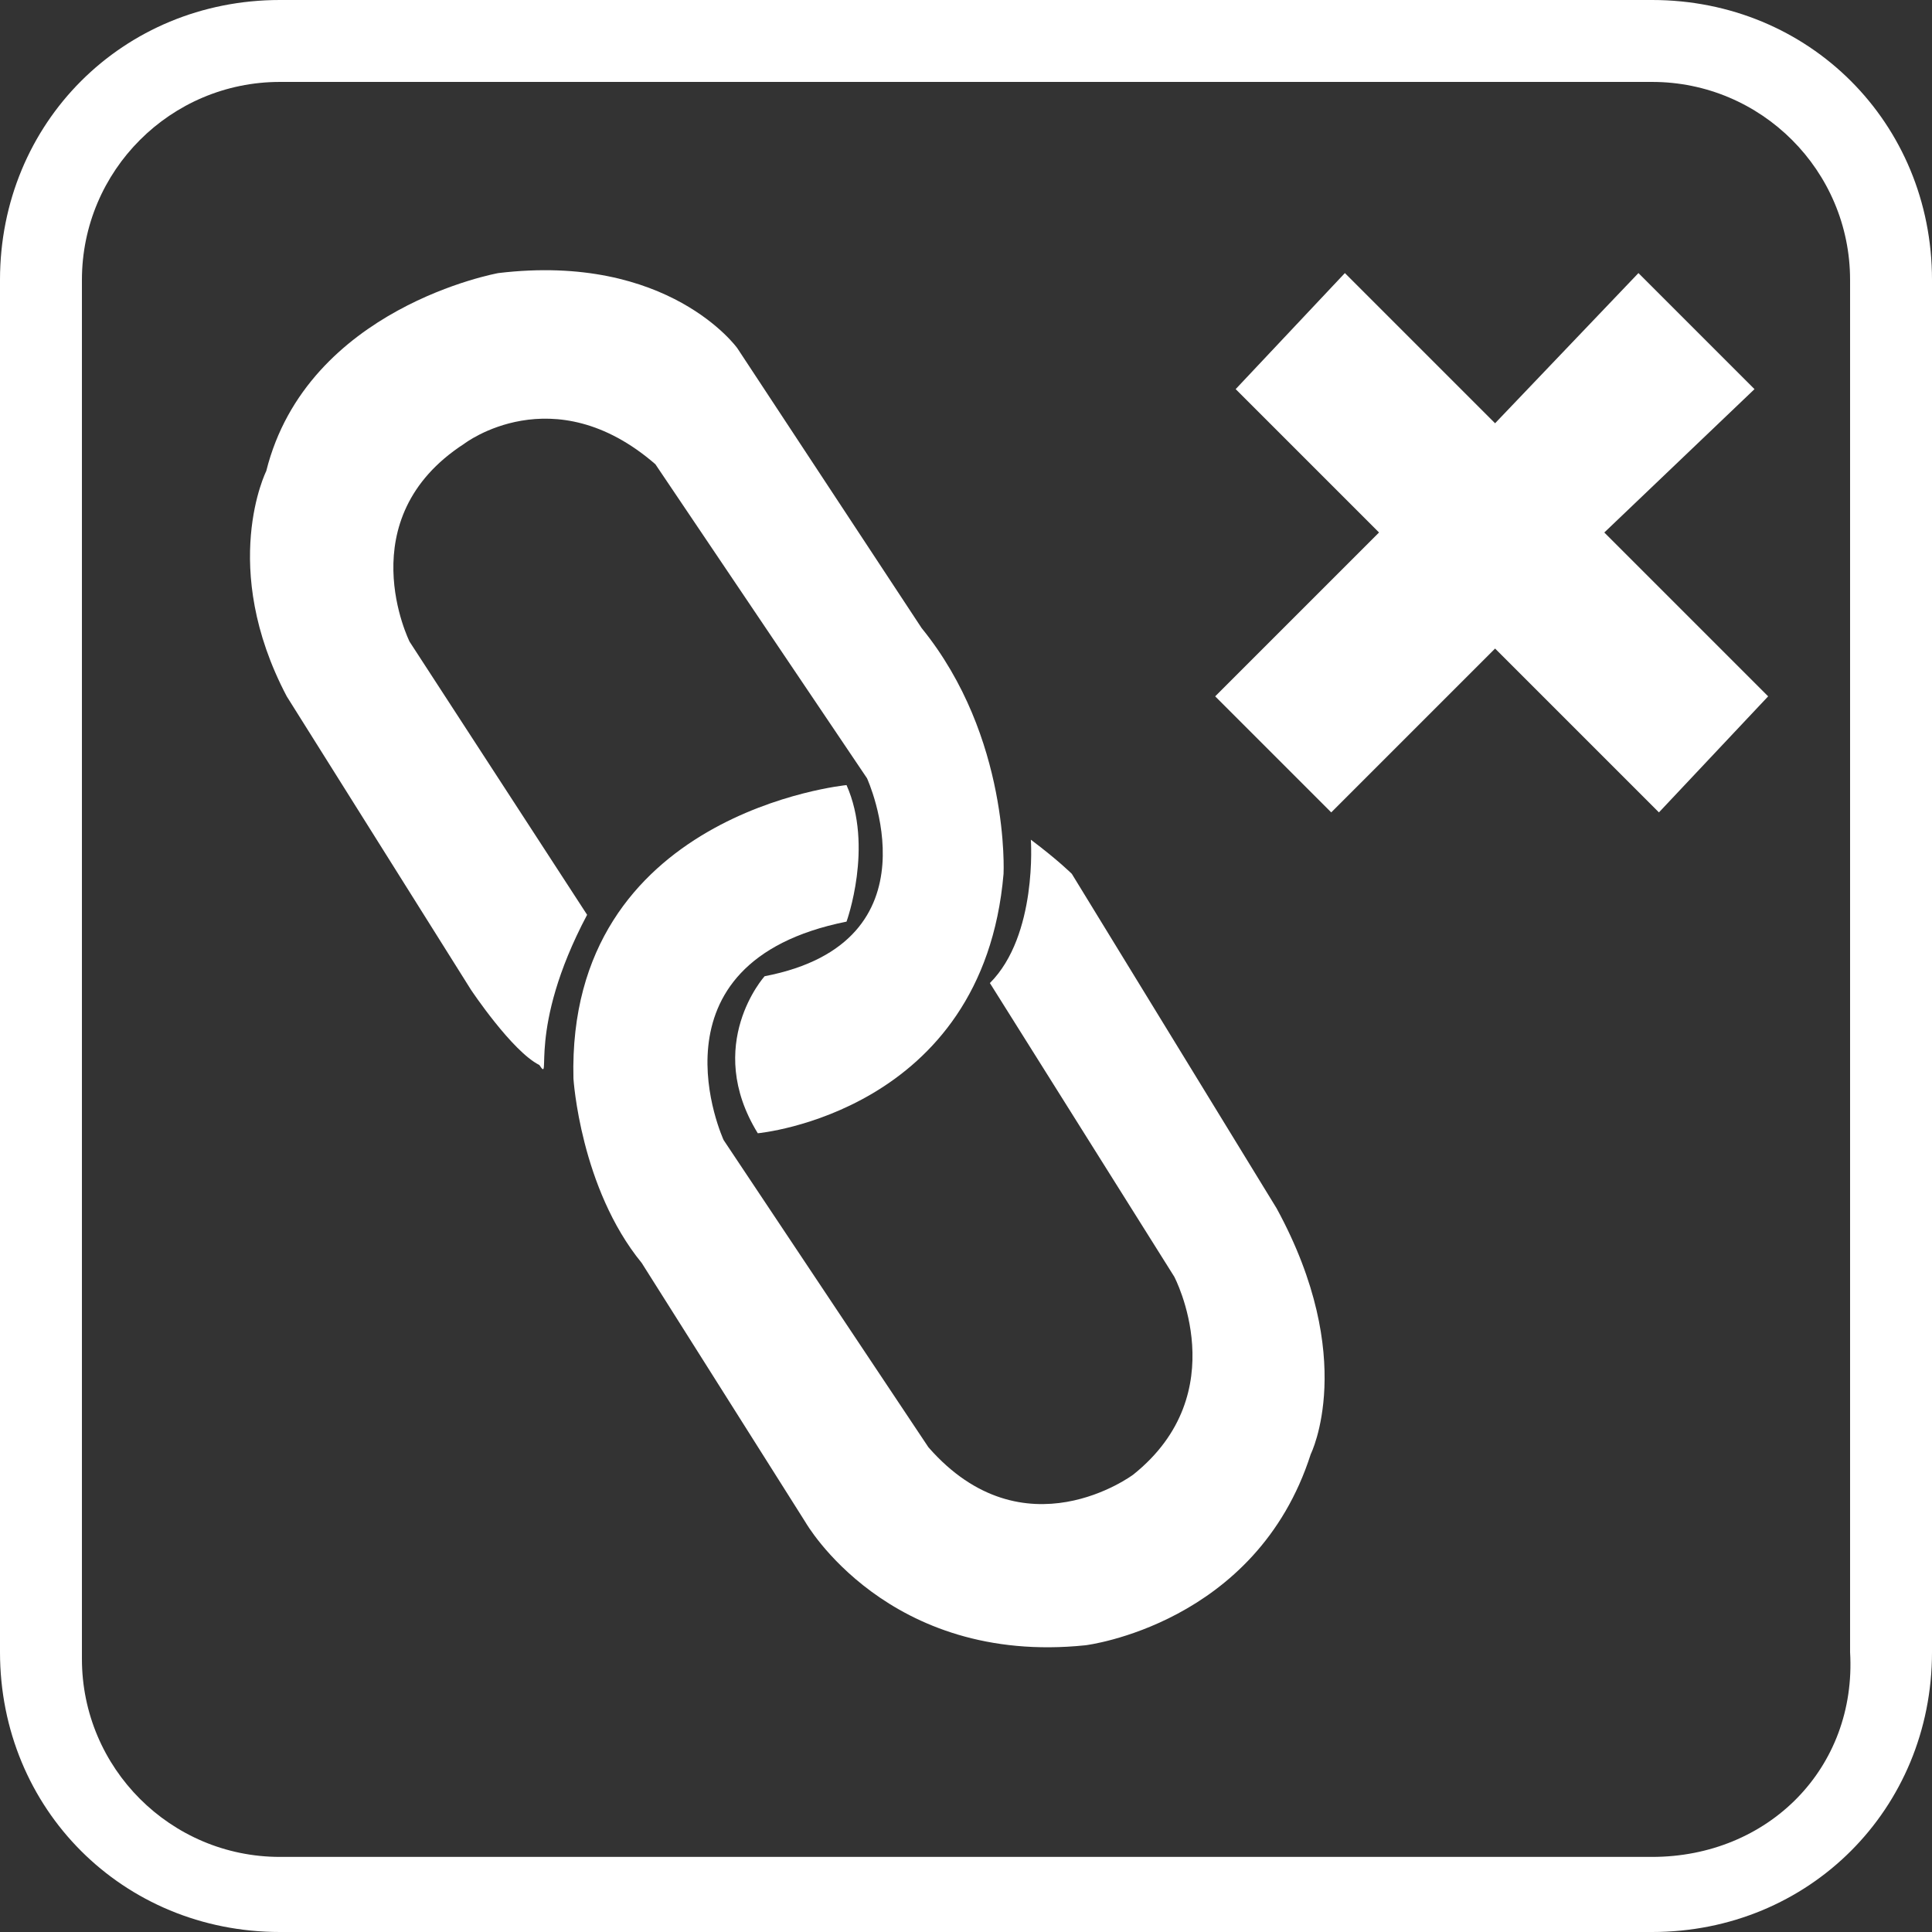 <svg xmlns="http://www.w3.org/2000/svg" xmlns:xlink="http://www.w3.org/1999/xlink" id="Layer_1" x="0px" y="0px" viewBox="0 0 28.3 28.3" style="enable-background:new 0 0 28.3 28.3;" xml:space="preserve"><rect x="0" y="0" width="28.3" height="28.3" fill="#333333" stroke="none"/><style type="text/css">	.st0{fill:#FFFFFF;}</style><g>	<path class="st0" d="M24.2,0H4.1C1.8,0,0,1.8,0,4.1v20.1c0,2.3,1.8,4.1,4.1,4.1h20.1c2.3,0,4.1-1.8,4.1-4.1V4.1  C28.3,1.8,26.5,0,24.2,0z M24.2,27.2H4.1c-1.6,0-2.9-1.3-2.9-2.9V4.1c0-1.6,1.3-2.9,2.9-2.9h20.1c1.6,0,2.9,1.3,2.9,2.9v20.1  C27.2,25.9,25.9,27.2,24.2,27.2z"></path>	<polygon class="st0" points="25.7,5.7 24,4 21.9,6.2 19.7,4 18.1,5.7 20.2,7.8 17.8,10.2 19.5,11.9 21.9,9.5 24.3,11.9 25.9,10.2   23.5,7.8  "></polygon>	<path class="st0" d="M15.7,12.8c0,0-0.2-0.2-0.6-0.5c0,0,0.1,1.4-0.6,2.1l2.7,4.3c0,0,0.9,1.7-0.6,2.9c0,0-1.6,1.2-3-0.4l-3-4.5  c0,0-1.2-2.6,1.8-3.2c0,0,0.4-1.1,0-2c0,0-4.1,0.4-4,4.3c0,0,0.1,1.6,1,2.7l2.4,3.8c0,0,1.2,2.1,4.1,1.8c0,0,2.5-0.3,3.3-2.8  c0,0,0.7-1.4-0.5-3.6L15.7,12.8z"></path>	<path class="st0" d="M8.6,13.4L6,9.4c0,0-0.9-1.8,0.8-2.9c0,0,1.3-1,2.8,0.3l3.1,4.6c0,0,1.1,2.4-1.5,2.9c0,0-0.9,1-0.1,2.3  c0,0,3.3-0.3,3.6-3.8c0,0,0.1-2-1.2-3.6l-2.7-4.1c0,0-1-1.4-3.5-1.1c0,0-2.8,0.5-3.4,2.9c0,0-0.7,1.4,0.3,3.3l2.7,4.3  c0,0,0.6,0.9,1,1.1C8.1,15.9,7.7,15.1,8.6,13.4z"></path></g></svg>